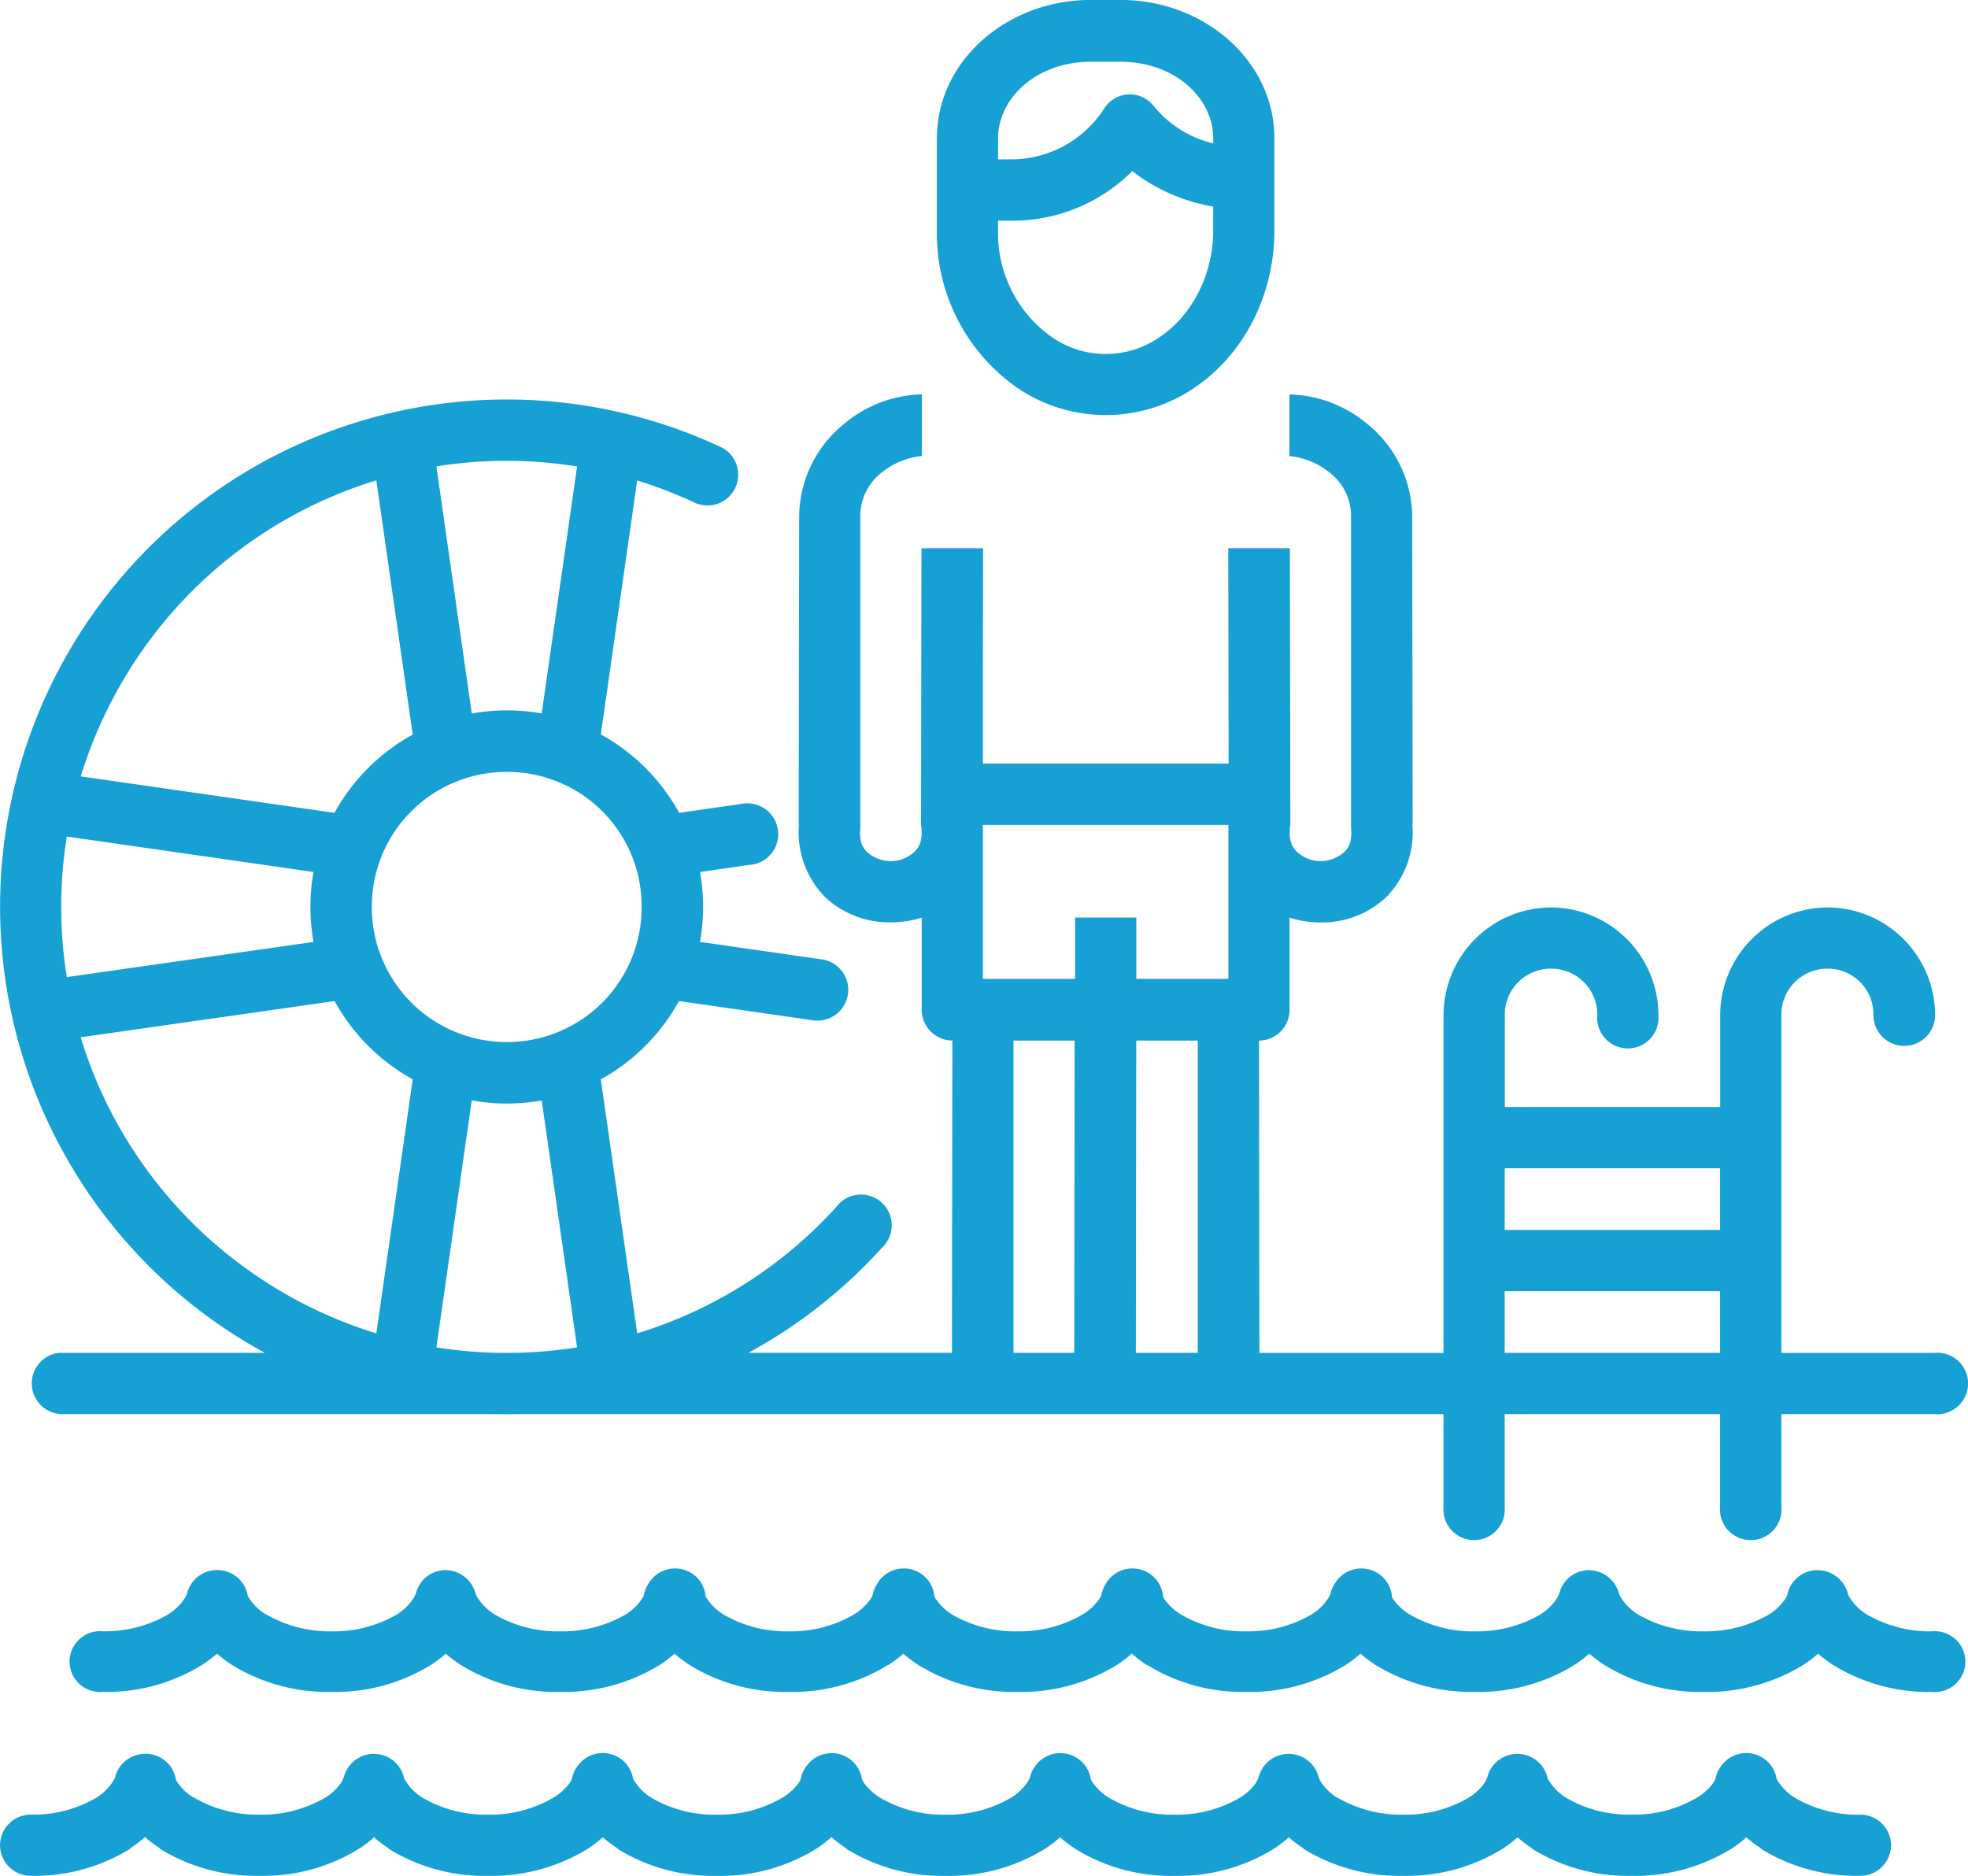 <svg xmlns="http://www.w3.org/2000/svg" width="273.511" height="260.693" viewBox="0 0 273.511 260.693">
  <path id="blue-camp" d="M-5830.247,7040.943v-.063a18.964,18.964,0,0,1-2.051-1.539,17.429,17.429,0,0,1-2.1,1.6,25.525,25.525,0,0,1-13.853,3.75,25.315,25.315,0,0,1-13.792-3.75v-.063a18.866,18.866,0,0,1-2.049-1.539,17.377,17.377,0,0,1-2.1,1.6,25.308,25.308,0,0,1-13.791,3.75,25.533,25.533,0,0,1-13.854-3.75v-.063a18.878,18.878,0,0,1-2.047-1.535,17.464,17.464,0,0,1-2.1,1.6,25.309,25.309,0,0,1-13.791,3.75,25.312,25.312,0,0,1-13.79-3.75c-.023-.021-.044-.044-.065-.063a17.555,17.555,0,0,1-2.042-1.55,17.367,17.367,0,0,1-2.116,1.613,25.3,25.3,0,0,1-13.789,3.75,25.3,25.3,0,0,1-13.791-3.75.458.458,0,0,1,0-.063,18.8,18.8,0,0,1-2.083-1.566,17.424,17.424,0,0,1-2.134,1.63,25.307,25.307,0,0,1-13.79,3.75,25.31,25.31,0,0,1-13.791-3.75v-.063a19,19,0,0,1-2.053-1.541,17.537,17.537,0,0,1-2.106,1.6,25.531,25.531,0,0,1-13.854,3.75,25.31,25.31,0,0,1-13.791-3.75v-.063a18.856,18.856,0,0,1-2.048-1.538,17.524,17.524,0,0,1-2.1,1.6,25.31,25.31,0,0,1-13.791,3.75,25.531,25.531,0,0,1-13.854-3.75v-.063a18.971,18.971,0,0,1-2.082-1.566,18.949,18.949,0,0,1-2.075,1.562v.065a25.305,25.305,0,0,1-13.791,3.749,4.265,4.265,0,0,1-4.282-4.249,4.266,4.266,0,0,1,4.282-4.25h0a17.317,17.317,0,0,0,9.13-2.373,7.494,7.494,0,0,0,2.2-2.125c.117-.2.252-.395.359-.6a4.22,4.22,0,0,1,.656-1.51,4.265,4.265,0,0,1,2.172-1.617,4.26,4.26,0,0,1,.968-.213v0a4.281,4.281,0,0,1,3.8,1.588,4.2,4.2,0,0,1,.862,1.947,2.579,2.579,0,0,0,.25.466,7.734,7.734,0,0,0,2.2,2.062h.065a17.517,17.517,0,0,0,9.13,2.375,17.305,17.305,0,0,0,9.13-2.375,7.384,7.384,0,0,0,2.2-2.062,4.45,4.45,0,0,0,.442-1,4.273,4.273,0,0,1,2.106-2.524,4.326,4.326,0,0,1,3.29-.292,4.289,4.289,0,0,1,2.525,2.111,4.253,4.253,0,0,1,.394,1.123c.1.17.205.335.313.514a7.371,7.371,0,0,0,2.2,2.127,17.335,17.335,0,0,0,9.13,2.375,17.305,17.305,0,0,0,9.13-2.375,7.77,7.77,0,0,0,2.265-2.062,3.551,3.551,0,0,0,.283-.561,4.211,4.211,0,0,1,.677-1.609c.029-.042.059-.083.09-.124a4.251,4.251,0,0,1,1.468-1.31,4.287,4.287,0,0,1,3.333-.318A4.248,4.248,0,0,1-5987.4,7030a4.211,4.211,0,0,1,.384,1.189c.093.165.2.326.306.5a7.363,7.363,0,0,0,2.2,2.127,17.342,17.342,0,0,0,9.132,2.375,17.313,17.313,0,0,0,9.13-2.375,7.793,7.793,0,0,0,2.265-2.062,3.465,3.465,0,0,0,.276-.544,4.217,4.217,0,0,1,.68-1.625q.064-.091.131-.178a4.265,4.265,0,0,1,1.43-1.255,4.287,4.287,0,0,1,3.333-.318A4.249,4.249,0,0,1-5955.6,7030a4.2,4.2,0,0,1,.4,1.289c.065.131.138.262.221.4a7.752,7.752,0,0,0,2.265,2.127,17.335,17.335,0,0,0,9.13,2.373,17.311,17.311,0,0,0,9.13-2.373,7.408,7.408,0,0,0,2.2-2.062,6.735,6.735,0,0,0,.361-.652,4.219,4.219,0,0,1,.659-1.517c.024-.035.049-.069.074-.1a4.244,4.244,0,0,1,1.485-1.334,4.292,4.292,0,0,1,3.333-.318A4.272,4.272,0,0,1-5923.8,7030a4.224,4.224,0,0,1,.391,1.26c.068.14.146.279.234.428a7.773,7.773,0,0,0,2.265,2.127,17.339,17.339,0,0,0,9.13,2.375,17.313,17.313,0,0,0,9.131-2.375,7.432,7.432,0,0,0,2.2-2.062,4.612,4.612,0,0,0,.442-1,4.267,4.267,0,0,1,2.105-2.524,4.323,4.323,0,0,1,3.289-.292,4.289,4.289,0,0,1,2.525,2.111,4.241,4.241,0,0,1,.372,1.018,4.81,4.81,0,0,0,.323.62,7.673,7.673,0,0,0,2.2,2.127h.065a17.527,17.527,0,0,0,9.13,2.375,17.315,17.315,0,0,0,9.132-2.375,7.381,7.381,0,0,0,2.2-2.062,4.545,4.545,0,0,0,.442-1,4.265,4.265,0,0,1,2.105-2.524,4.323,4.323,0,0,1,3.289-.292,4.282,4.282,0,0,1,2.524,2.111,4.241,4.241,0,0,1,.392,1.107c.1.175.211.345.323.53a7.433,7.433,0,0,0,2.2,2.127,17.339,17.339,0,0,0,9.13,2.373,17.314,17.314,0,0,0,9.131-2.373,7.822,7.822,0,0,0,2.265-2.062,3.55,3.55,0,0,0,.277-.546,4.2,4.2,0,0,1,.681-1.623c.026-.038.053-.075.081-.112a4.261,4.261,0,0,1,1.477-1.325,4.3,4.3,0,0,1,3.336-.318,4.255,4.255,0,0,1,2.535,2.171,4.219,4.219,0,0,1,.386,1.214c.09.157.192.312.293.478a7.409,7.409,0,0,0,2.2,2.127,17.335,17.335,0,0,0,9.13,2.373,4.265,4.265,0,0,1,4.282,4.248,4.267,4.267,0,0,1-4.282,4.25A25.3,25.3,0,0,1-5830.247,7040.943Zm23.8-21.813h0a25.307,25.307,0,0,1-13.791-3.748,18.668,18.668,0,0,1-2.084-1.569,17.326,17.326,0,0,1-2.067,1.567,25.521,25.521,0,0,1-13.854,3.75,25.284,25.284,0,0,1-13.788-3.75,18.546,18.546,0,0,1-2.088-1.569,17.363,17.363,0,0,1-2.069,1.569,25.3,25.3,0,0,1-13.791,3.75,25.512,25.512,0,0,1-13.854-3.75,18.528,18.528,0,0,1-2.084-1.567,17.4,17.4,0,0,1-2.067,1.569,25.3,25.3,0,0,1-13.791,3.748,25.3,25.3,0,0,1-13.788-3.748h-.065a17.3,17.3,0,0,1-2.08-1.583,17.4,17.4,0,0,1-2.082,1.583,25.3,25.3,0,0,1-13.79,3.748,25.3,25.3,0,0,1-13.789-3.748,18.666,18.666,0,0,1-2.087-1.57,17.5,17.5,0,0,1-2.067,1.57h-.065a25.308,25.308,0,0,1-13.791,3.748,25.311,25.311,0,0,1-13.79-3.748,18.639,18.639,0,0,1-2.083-1.568,17.4,17.4,0,0,1-2.065,1.568,25.528,25.528,0,0,1-13.854,3.748,25.3,25.3,0,0,1-13.788-3.748,18.61,18.61,0,0,1-2.09-1.573,17.338,17.338,0,0,1-2.07,1.571,25.3,25.3,0,0,1-13.791,3.75,25.506,25.506,0,0,1-13.852-3.75,18.641,18.641,0,0,1-2.082-1.564,18.909,18.909,0,0,1-2.076,1.563,25.309,25.309,0,0,1-13.791,3.75,4.294,4.294,0,0,1-3.244-1.1,4.217,4.217,0,0,1-1.379-3.115,4.22,4.22,0,0,1,1.379-3.117,4.285,4.285,0,0,1,3.244-1.1h0a17.3,17.3,0,0,0,9.13-2.375,7.537,7.537,0,0,0,2.2-2.125,5.1,5.1,0,0,0,.363-.653,4.218,4.218,0,0,1,.658-1.515,4.279,4.279,0,0,1,3.389-1.83l0,0c.063,0,.126,0,.189,0h-.005a4.282,4.282,0,0,1,3.479,1.778,4.226,4.226,0,0,1,.72,1.7,2.651,2.651,0,0,0,.275.527,7.733,7.733,0,0,0,2.2,2.127h.065a17.515,17.515,0,0,0,9.13,2.375,17.308,17.308,0,0,0,9.13-2.375,7.552,7.552,0,0,0,2.2-2.127,4.167,4.167,0,0,0,.408-.838,4.223,4.223,0,0,1,.614-1.333,4.28,4.28,0,0,1,3.388-1.83l.009.007a4.269,4.269,0,0,1,3.359,1.529,4.244,4.244,0,0,1,.544.79,4.238,4.238,0,0,1,.383,1.015,4.116,4.116,0,0,0,.374.66,7.391,7.391,0,0,0,2.2,2.127,17.321,17.321,0,0,0,9.13,2.375,17.551,17.551,0,0,0,9.193-2.375,7.6,7.6,0,0,0,2.2-2.127,4.279,4.279,0,0,0,.254-.465,4.193,4.193,0,0,1,.608-1.571,4.259,4.259,0,0,1,1.607-1.633,4.3,4.3,0,0,1,3.4-.376,4.25,4.25,0,0,1,2.584,2.219,4.212,4.212,0,0,1,.4,1.488c.063.112.133.224.211.338a7.415,7.415,0,0,0,2.2,2.127,17.317,17.317,0,0,0,9.13,2.375,17.3,17.3,0,0,0,9.13-2.375,7.923,7.923,0,0,0,2.267-2.127,4.288,4.288,0,0,0,.264-.484,4.212,4.212,0,0,1,.571-1.5,4.243,4.243,0,0,1,1.633-1.681,4.3,4.3,0,0,1,3.4-.378,4.256,4.256,0,0,1,2.584,2.219,4.2,4.2,0,0,1,.4,1.5c.062.108.129.216.2.326a7.66,7.66,0,0,0,2.2,2.127,17.348,17.348,0,0,0,9.132,2.375,17.308,17.308,0,0,0,9.13-2.375,7.906,7.906,0,0,0,2.265-2.127,4.125,4.125,0,0,0,.278-.513,4.214,4.214,0,0,1,.5-1.366,4.264,4.264,0,0,1,1.69-1.792,4.307,4.307,0,0,1,3.4-.376,4.256,4.256,0,0,1,2.584,2.219,4.2,4.2,0,0,1,.408,1.563,2.423,2.423,0,0,0,.158.265,7.771,7.771,0,0,0,2.265,2.127,17.317,17.317,0,0,0,9.13,2.375,17.285,17.285,0,0,0,9.13-2.375,7.541,7.541,0,0,0,2.205-2.127c.124-.2.243-.391.339-.571a4.223,4.223,0,0,1,.571-1.441,4.266,4.266,0,0,1,1.62-1.654,4.287,4.287,0,0,1,3.4-.375,4.247,4.247,0,0,1,2.584,2.217,4.214,4.214,0,0,1,.411,1.587,2.484,2.484,0,0,0,.143.237,7.735,7.735,0,0,0,2.263,2.127,17.348,17.348,0,0,0,9.132,2.375,17.312,17.312,0,0,0,9.131-2.375,7.551,7.551,0,0,0,2.2-2.127,4.1,4.1,0,0,0,.4-.819,4.214,4.214,0,0,1,.619-1.352,4.284,4.284,0,0,1,3.389-1.83v.007a4.273,4.273,0,0,1,3.155,1.3,4.242,4.242,0,0,1,.758,1.017,4.261,4.261,0,0,1,.392,1.054,4.288,4.288,0,0,0,.355.62,7.363,7.363,0,0,0,2.2,2.127,17.348,17.348,0,0,0,9.132,2.375,17.551,17.551,0,0,0,9.193-2.375,7.6,7.6,0,0,0,2.2-2.127,4.271,4.271,0,0,0,.271-.5,4.2,4.2,0,0,1,.706-1.692,4.279,4.279,0,0,1,3.434-1.807l0,.005a4.273,4.273,0,0,1,2.573.8,4.264,4.264,0,0,1,1.349,1.512,4.226,4.226,0,0,1,.4,1.1,4.241,4.241,0,0,0,.339.583,7.432,7.432,0,0,0,2.2,2.126,17.321,17.321,0,0,0,9.131,2.375,4.286,4.286,0,0,1,3.244,1.1,4.221,4.221,0,0,1,1.379,3.115,4.224,4.224,0,0,1-1.379,3.115,4.282,4.282,0,0,1-2.886,1.117Q-5806.263,7019.145-5806.442,7019.13Zm-28.4-22.489a4.273,4.273,0,0,1-1.1-3.262v-12.859h-29.934v12.859a4.267,4.267,0,0,1-1.1,3.262,4.269,4.269,0,0,1-3.15,1.39,4.272,4.272,0,0,1-3.15-1.39,4.271,4.271,0,0,1-1.1-3.262v-12.859H-6003.4c-.409.007-.816.011-1.225.011s-.8,0-1.2-.011H-6066.4a4.269,4.269,0,0,1-4.179-4.048,4.267,4.267,0,0,1,3.737-4.461h0c.147-.007.293-.007.442,0h28.223a70.615,70.615,0,0,1-8.206-5.23,70.631,70.631,0,0,1-18.813-92.644,70.3,70.3,0,0,1,39.667-31.42v0a70.26,70.26,0,0,1,50.5,3.316,4.272,4.272,0,0,1,2.335,2.4,4.287,4.287,0,0,1-.115,3.349,4.264,4.264,0,0,1-2.493,2.236,4.253,4.253,0,0,1-3.338-.251,62.563,62.563,0,0,0-7.807-2.994l-5.052,35.29a27.529,27.529,0,0,1,10.884,10.9l8.515-1.222a4.109,4.109,0,0,1,.723-.1v.01a4.279,4.279,0,0,1,4.524,4.019,4.281,4.281,0,0,1-4.013,4.528l-6.845.982a27.313,27.313,0,0,1,.429,4.831,27.315,27.315,0,0,1-.438,4.884l16.921,2.43a4.271,4.271,0,0,1,2.831,1.669,4.264,4.264,0,0,1,.812,3.184,4.283,4.283,0,0,1-1.687,2.822,4.278,4.278,0,0,1-3.189.787h0l-18.605-2.671a27.589,27.589,0,0,1-10.864,10.883l5.06,35.3a61.67,61.67,0,0,0,27.719-17.621,4.275,4.275,0,0,1,3.009-1.653,4.271,4.271,0,0,1,3.253,1.1,4.279,4.279,0,0,1,1.392,3.142,4.271,4.271,0,0,1-1.369,3.15,70.251,70.251,0,0,1-18.546,14.583h28.286l.055-43.4h-.037a4.274,4.274,0,0,1-4.219-4.291v-12.794a14.05,14.05,0,0,1-4.319.667,13.036,13.036,0,0,1-9.068-3.471,12.832,12.832,0,0,1-3.651-10.412l-.065.324.065-42.718a16.724,16.724,0,0,1,6.168-12.935,17.469,17.469,0,0,1,10.893-4.166l0,8.566a10.533,10.533,0,0,0-5.476,2.21,7.653,7.653,0,0,0-3.085,6.31v42.78c0,.106,0,.214,0,.324-.168,2,.293,2.795,1.008,3.471a4.841,4.841,0,0,0,3.21,1.2,4.831,4.831,0,0,0,3.211-1.2c.714-.676,1.234-1.475,1.073-3.471-.027-.125-.048-.251-.064-.378h0l.063-38.427h8.563l-.028,16.48v13.443h34.154l-.051-29.923h8.563l.065,38.427h0c-.016.127-.039.253-.065.378-.161,2,.359,2.795,1.073,3.471a4.831,4.831,0,0,0,3.211,1.2,4.848,4.848,0,0,0,3.21-1.2c.714-.676,1.177-1.473,1.008-3.471,0-.11,0-.217,0-.324V6855.9a7.655,7.655,0,0,0-3.083-6.31,10.541,10.541,0,0,0-5.479-2.21v-8.566a17.467,17.467,0,0,1,10.893,4.166,16.723,16.723,0,0,1,6.168,12.935l.065,42.718-.065-.324a12.837,12.837,0,0,1-3.651,10.412,13.032,13.032,0,0,1-9.066,3.471,14.063,14.063,0,0,1-4.328-.67v12.8a4.272,4.272,0,0,1-4.217,4.291h-.032l.053,43.4h25.593v-46.967a15,15,0,0,1,14.934-14.939,15,15,0,0,1,14.936,14.939,4.288,4.288,0,0,1-1.1,3.262,4.27,4.27,0,0,1-3.151,1.388,4.267,4.267,0,0,1-3.148-1.388,4.27,4.27,0,0,1-1.1-3.262,6.384,6.384,0,0,0-6.427-6.43,6.385,6.385,0,0,0-6.428,6.43v12.8h29.934v-12.8a15,15,0,0,1,14.934-14.939,15,15,0,0,1,14.936,14.939,4.281,4.281,0,0,1-1.248,3.043,4.28,4.28,0,0,1-3.038,1.262,4.272,4.272,0,0,1-3.036-1.262,4.291,4.291,0,0,1-1.25-3.043,6.332,6.332,0,0,0-6.365-6.43,6.385,6.385,0,0,0-6.428,6.43v46.967h21.3a4.26,4.26,0,0,1,3.258,1.1,4.272,4.272,0,0,1,1.388,3.152,4.27,4.27,0,0,1-1.388,3.15,4.278,4.278,0,0,1-2.882,1.121,3.736,3.736,0,0,1-.376-.018h-21.3v12.859a4.259,4.259,0,0,1-1.1,3.262,4.268,4.268,0,0,1-3.148,1.39A4.276,4.276,0,0,1-5834.841,6996.641Zm-1.1-24.631v-8.575h-29.934v8.575Zm-72.588,0v-43.4h-8.552l-.055,43.4Zm-17.168,0,.054-43.4h-8.5v43.4Zm-77.865,0a62,62,0,0,0,8.77-.768l-4.914-34.315a27.168,27.168,0,0,1-4.843.434,27.138,27.138,0,0,1-4.881-.441l-4.912,34.322a61.951,61.951,0,0,0,8.771.768Zm-37.763-12.114a61.921,61.921,0,0,0,18.633,9.408l5.059-35.309a27.636,27.636,0,0,1-10.861-10.874l-35.288,5.032A61.766,61.766,0,0,0-6041.328,6959.9Zm205.385-4.972v-8.571h-29.934v8.571Zm-187.378-44.9a18.736,18.736,0,0,0,18.769,18.793,18.7,18.7,0,0,0,18.729-18.793,18.664,18.664,0,0,0-18.729-18.75A18.7,18.7,0,0,0-6023.321,6910.022Zm119.042,10.008v-20.123c-.007-.269-.008-.541,0-.813v-.453H-5938.4v.255c.017.407.017.81,0,1.208v19.926h12.823v-8.516h8.5v8.516Zm-161.437-.24,34.3-4.891a27.24,27.24,0,0,1-.439-4.878,27.205,27.205,0,0,1,.433-4.842l-34.29-4.926A62.025,62.025,0,0,0-6065.717,6919.791Zm37.206-22.83a27.59,27.59,0,0,1,10.872-10.876l-5.058-35.329a61.718,61.718,0,0,0-35.151,27.721,62.249,62.249,0,0,0-5.928,13.419Zm19.081-13.8a27.2,27.2,0,0,1,4.878-.439,27.208,27.208,0,0,1,4.838.432l4.921-34.329a61.626,61.626,0,0,0-19.557-.01Zm76.163-45.028a26.122,26.122,0,0,1-11.522-22.146v-12.748c0-10.91,9.89-19.244,21.345-19.244h4.216c11.453,0,21.343,8.336,21.343,19.246v12.809c0,9.011-4.3,17.471-11.585,22.147a21.886,21.886,0,0,1-11.835,3.485A22.007,22.007,0,0,1-5933.267,6838.138Zm-3.023-22.144v.064a17.652,17.652,0,0,0,7.618,14.892,13.119,13.119,0,0,0,14.6.063c4.6-2.951,7.68-8.681,7.68-14.954v-3.354a25.094,25.094,0,0,1-11.244-4.924,23.556,23.556,0,0,1-17.211,6.887h-1.448Zm1.448-9.844a15.368,15.368,0,0,0,13.221-6.939,4.266,4.266,0,0,1,3.967-2.084l0,0a4.273,4.273,0,0,1,3.025,1.643,15.162,15.162,0,0,0,8.246,5.162v-.678c0-5.665-5.4-10.665-12.842-10.665h-4.217c-7.447,0-12.844,5-12.844,10.663v2.9Z" transform="translate(6075 -6784)" fill="#16a0d4"/>
</svg>
